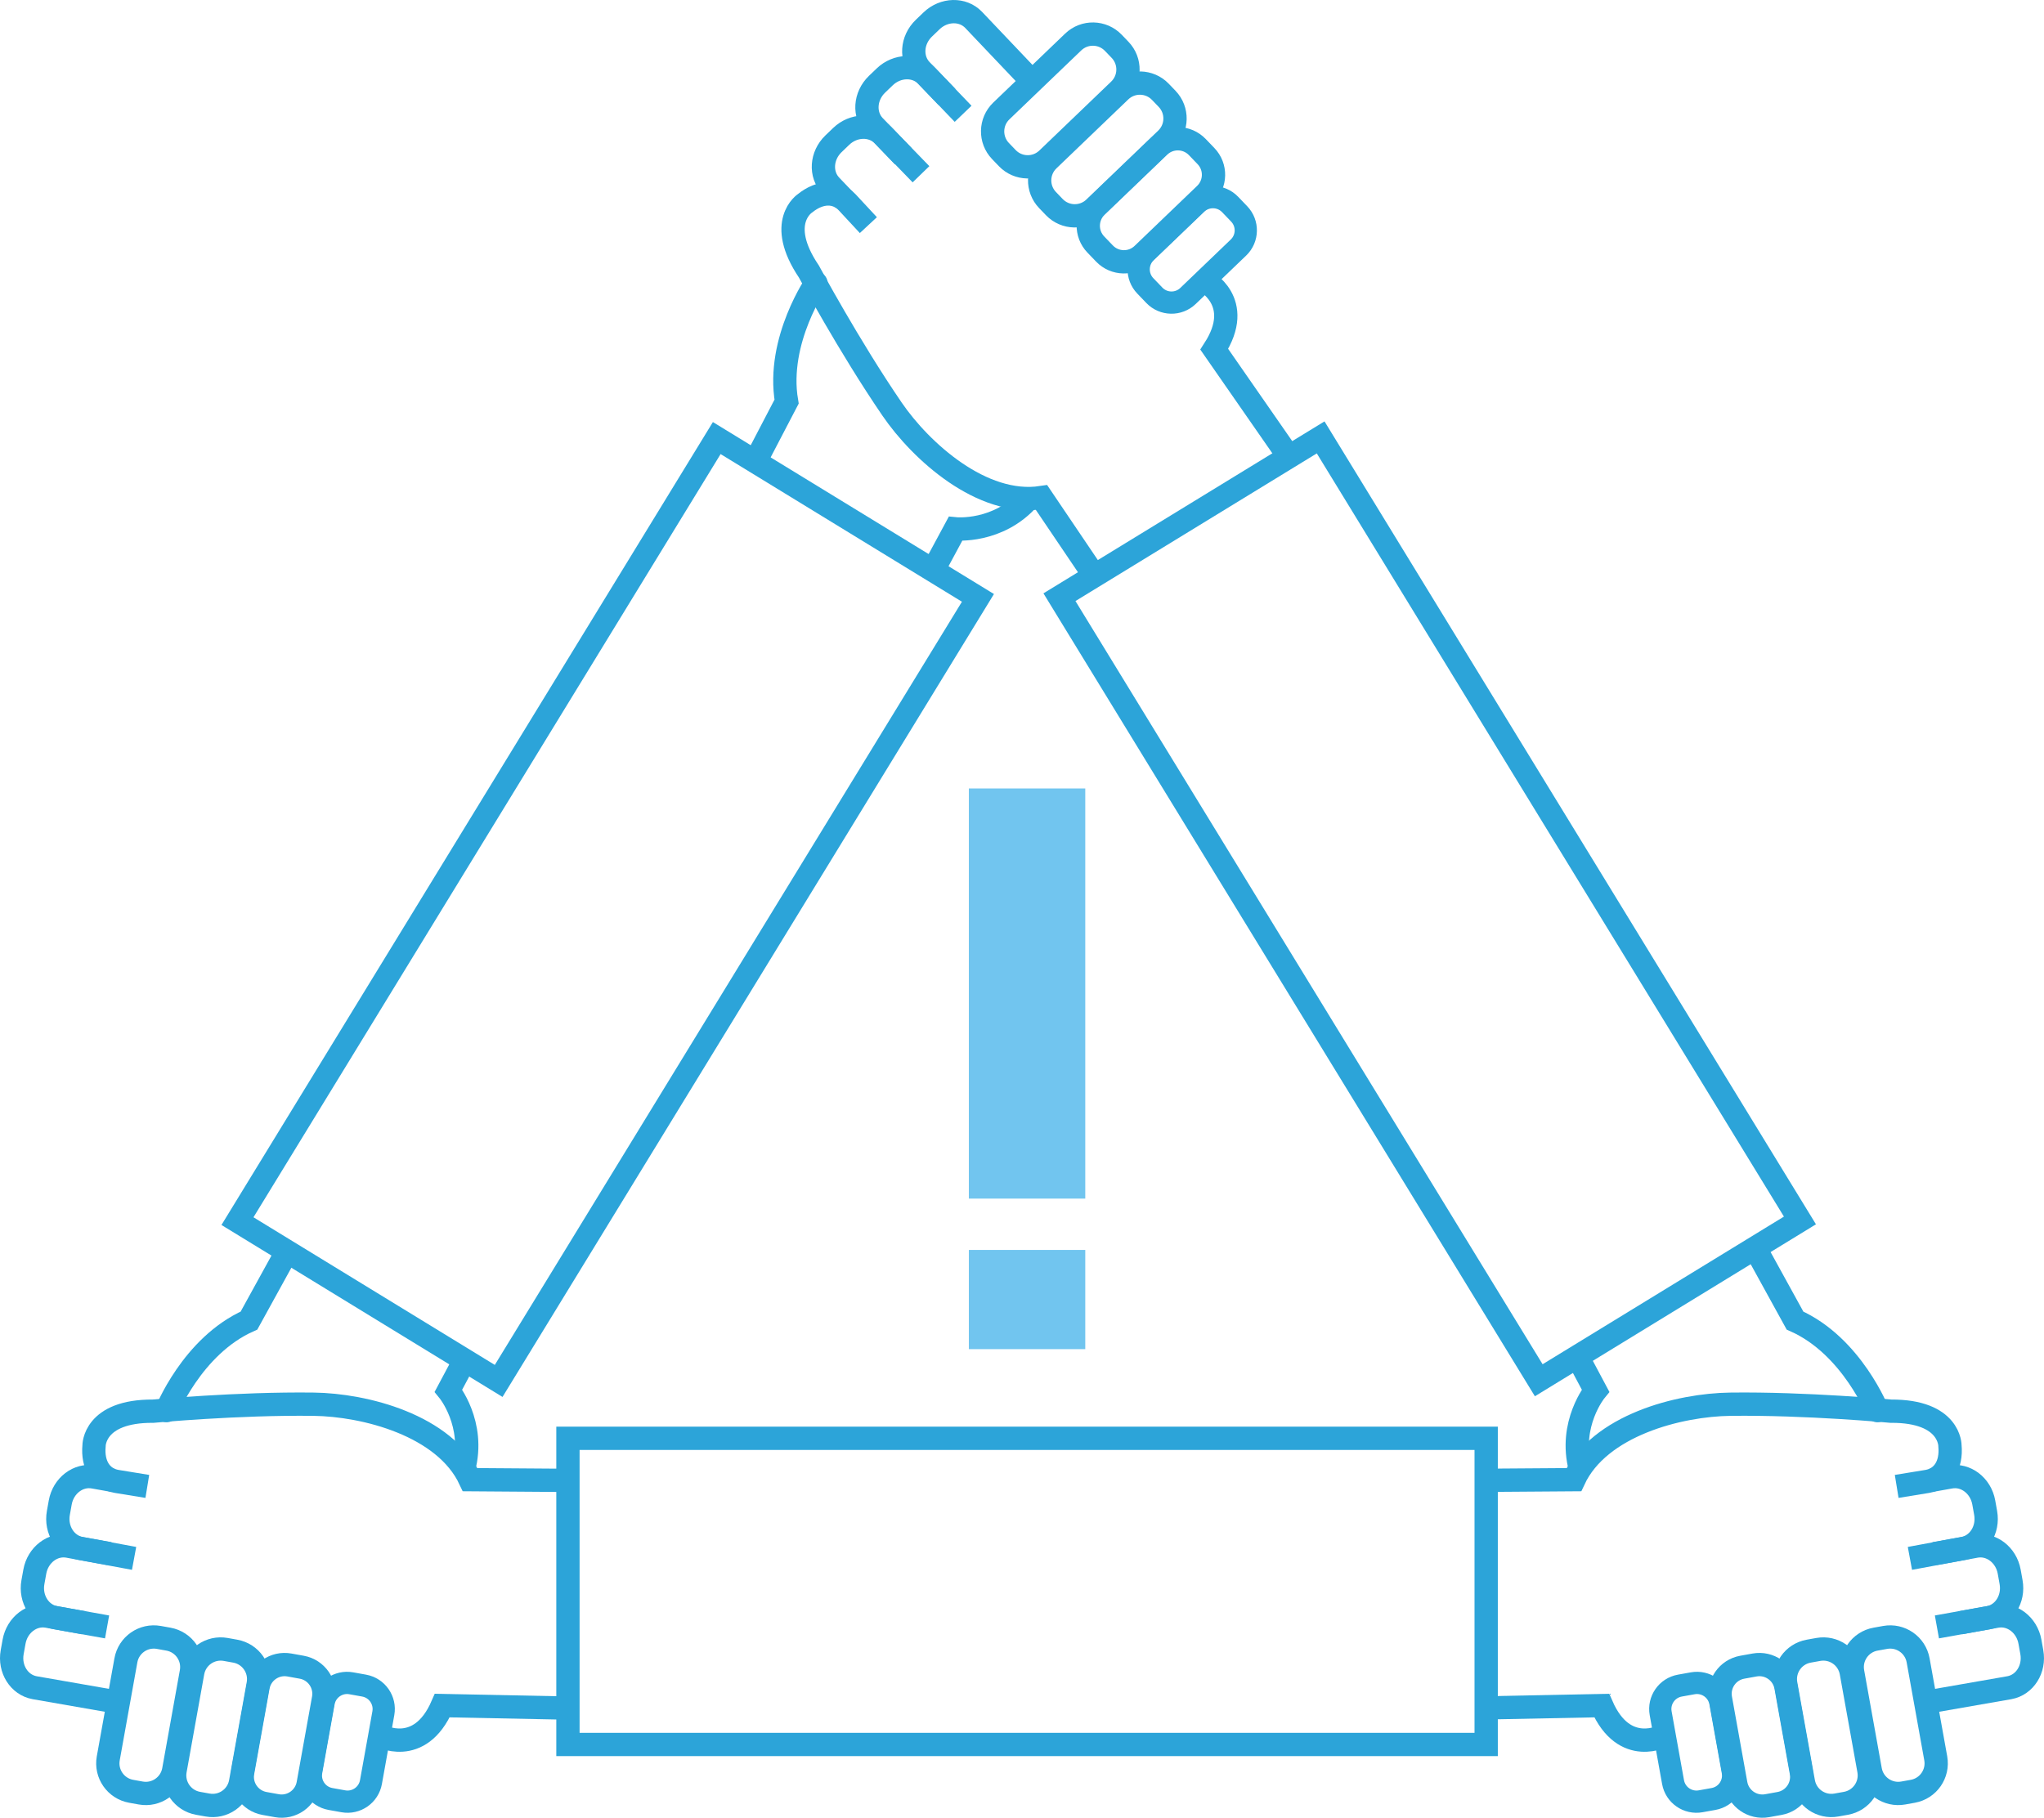 <?xml version="1.0" encoding="utf-8"?>
<!-- Generator: Adobe Illustrator 16.0.4, SVG Export Plug-In . SVG Version: 6.00 Build 0)  -->
<!DOCTYPE svg PUBLIC "-//W3C//DTD SVG 1.1//EN" "http://www.w3.org/Graphics/SVG/1.1/DTD/svg11.dtd">
<svg version="1.1" id="Ebene_1" xmlns="http://www.w3.org/2000/svg" xmlns:xlink="http://www.w3.org/1999/xlink" x="0px" y="0px"
	 width="618.916px" height="550.512px" viewBox="0 0 618.916 550.512" enable-background="new 0 0 618.916 550.512"
	 xml:space="preserve">
<g>
	
		<line fill="none" stroke="#71C5EF" stroke-width="35.253" stroke-miterlimit="5" x1="310.99" y1="378.545" x2="310.99" y2="408.59"/>
	
		<line fill="none" stroke="#71C5EF" stroke-width="35.253" stroke-miterlimit="5" x1="310.99" y1="238.787" x2="310.99" y2="363.002"/>
	<g>
		
			<rect x="137.753" y="136.417" transform="matrix(0.853 0.522 -0.522 0.853 170.737 -55.599)" fill="none" stroke="#2CA4D9" stroke-width="7.051" stroke-miterlimit="5" width="92.717" height="278.019"/>
		
			<rect x="386.522" y="136.389" transform="matrix(0.853 -0.522 0.522 0.853 -80.098 266.288)" fill="none" stroke="#2CA4D9" stroke-width="7.051" stroke-miterlimit="5" width="92.717" height="278.021"/>
		
			<rect x="171.972" y="435.594" fill="none" stroke="#2CA4D9" stroke-width="7.051" stroke-miterlimit="5" width="278.035" height="92.725"/>
	</g>
	<g>
		<path fill="none" stroke="#2CA4D9" stroke-width="7.051" stroke-miterlimit="5" d="M570.819,495.9l-2.9,0.521
			c-4.673,0.84-7.778,5.312-6.938,9.981l5.335,29.678c0.84,4.674,5.309,7.781,9.982,6.939l2.898-0.521
			c4.673-0.841,7.78-5.312,6.94-9.982l-5.335-29.678C579.961,498.167,575.49,495.059,570.819,495.9z"/>
		<path fill="none" stroke="#2CA4D9" stroke-width="7.051" stroke-miterlimit="5" d="M586.492,492.717l18.042-3.243
			c4.675-0.841,9.205,2.616,10.123,7.722l0.569,3.168c0.917,5.104-2.127,9.922-6.8,10.762l-27.266,4.758"/>
		<path fill="none" stroke="#2CA4D9" stroke-width="7.051" stroke-miterlimit="5" d="M578.315,471.961l19.945-3.693
			c4.673-0.841,9.205,2.615,10.122,7.721l0.567,3.168c0.918,5.104-2.126,9.922-6.8,10.762l-8.678,1.561"/>
		<path fill="none" stroke="#2CA4D9" stroke-width="7.051" stroke-miterlimit="5" d="M584.822,448.328l5.732-1.021
			c4.673-0.84,9.205,2.616,10.122,7.722l0.568,3.167c0.917,5.104-2.127,9.923-6.8,10.763l-8.679,1.56"/>
		<path fill="none" stroke="#2CA4D9" stroke-width="7.051" stroke-miterlimit="5" d="M574.31,450.163l9.335-1.521
			c4.673-0.84,7.324-4.919,6.8-10.762c0,0,0.177-10.606-17.878-10.495c0,0-25.55-2.409-48.642-2.112
			c-15.408,0.193-39.645,6.318-47.354,22.852l-29.626,0.213"/>
		<path fill="none" stroke="#2CA4D9" stroke-width="7.051" stroke-miterlimit="5" d="M550.573,499.54l-2.898,0.521
			c-4.673,0.842-7.78,5.311-6.94,9.982l5.335,29.678c0.84,4.673,5.311,7.779,9.982,6.939l2.898-0.521
			c4.673-0.84,7.78-5.309,6.94-9.98l-5.335-29.678C559.715,501.807,555.244,498.7,550.573,499.54z"/>
		<path fill="none" stroke="#2CA4D9" stroke-width="7.051" stroke-miterlimit="5" d="M531.288,504.249l-3.735,0.672
			c-4.442,0.798-7.396,5.047-6.599,9.488l4.647,25.852c0.799,4.441,5.047,7.396,9.489,6.599l3.735-0.674
			c4.441-0.798,7.396-5.047,6.599-9.486l-4.648-25.854C539.979,506.403,535.731,503.45,531.288,504.249z"/>
		<path fill="none" stroke="#2CA4D9" stroke-width="6.733" stroke-miterlimit="5" d="M512.551,509.791l-3.895,0.7
			c-3.917,0.703-6.521,4.449-5.814,8.365l3.749,20.854c0.704,3.917,4.45,6.521,8.366,5.815l3.894-0.699
			c3.916-0.703,6.52-4.449,5.815-8.365l-3.748-20.854C520.213,511.69,516.468,509.086,512.551,509.791z"/>
		<path fill="none" stroke="#2CA4D9" stroke-width="7.051" stroke-miterlimit="5" d="M530.894,376.99l12.63,22.95
			c17.387,7.707,25.186,28.035,24.945,27.26"/>
		<path fill="none" stroke="#2CA4D9" stroke-width="7.051" stroke-miterlimit="5" d="M476.822,409.338l6.301,11.829
			c0,0-8.254,10.04-4.608,23.624"/>
		<path fill="none" stroke="#2CA4D9" stroke-width="7.051" stroke-miterlimit="5" d="M446.944,517.299l38.05-0.762
			c6.886,15.818,19.053,9.016,19.053,9.016"/>
	</g>
	<g>
		<path fill="none" stroke="#2CA4D9" stroke-width="7.051" stroke-miterlimit="5" d="M48.098,495.9l2.9,0.521
			c4.673,0.84,7.778,5.312,6.938,9.981l-5.335,29.679c-0.84,4.673-5.309,7.78-9.98,6.94l-2.9-0.521
			c-4.673-0.841-7.78-5.311-6.94-9.982l5.337-29.678C38.956,498.167,43.425,495.059,48.098,495.9z"/>
		<path fill="none" stroke="#2CA4D9" stroke-width="7.051" stroke-miterlimit="5" d="M32.423,492.717l-18.043-3.243
			c-4.673-0.841-9.205,2.616-10.122,7.722l-0.569,3.168c-0.918,5.104,2.126,9.922,6.799,10.762l27.266,4.758"/>
		<path fill="none" stroke="#2CA4D9" stroke-width="7.051" stroke-miterlimit="5" d="M40.602,471.961l-19.943-3.693
			c-4.675-0.841-9.205,2.615-10.122,7.721l-0.57,3.168c-0.917,5.104,2.127,9.922,6.8,10.762l8.679,1.561"/>
		<path fill="none" stroke="#2CA4D9" stroke-width="7.051" stroke-miterlimit="5" d="M34.095,448.328l-5.732-1.021
			c-4.673-0.84-9.203,2.616-10.121,7.722l-0.569,3.167c-0.917,5.104,2.127,9.923,6.8,10.763l8.679,1.56"/>
		<path fill="none" stroke="#2CA4D9" stroke-width="7.051" stroke-miterlimit="5" d="M44.607,450.163l-9.335-1.521
			c-4.673-0.84-7.322-4.919-6.8-10.762c0,0-0.177-10.606,17.878-10.495c0,0,25.55-2.409,48.644-2.112
			c15.406,0.193,39.644,6.318,47.354,22.852l29.626,0.213"/>
		<path fill="none" stroke="#2CA4D9" stroke-width="7.051" stroke-miterlimit="5" d="M68.343,499.54l2.9,0.521
			c4.673,0.842,7.778,5.311,6.938,9.982l-5.335,29.678c-0.84,4.673-5.309,7.779-9.98,6.939l-2.9-0.521
			c-4.673-0.84-7.78-5.309-6.94-9.98l5.335-29.678C59.202,501.807,63.67,498.7,68.343,499.54z"/>
		<path fill="none" stroke="#2CA4D9" stroke-width="7.051" stroke-miterlimit="5" d="M87.627,504.249l3.735,0.672
			c4.441,0.799,7.396,5.047,6.598,9.488l-4.647,25.852c-0.798,4.441-5.047,7.396-9.486,6.599l-3.737-0.674
			c-4.442-0.798-7.396-5.046-6.597-9.486l4.646-25.854C78.937,506.403,83.186,503.45,87.627,504.249z"/>
		<path fill="none" stroke="#2CA4D9" stroke-width="6.733" stroke-miterlimit="5" d="M106.365,509.791l3.894,0.7
			c3.916,0.704,6.52,4.449,5.816,8.365l-3.749,20.854c-0.704,3.917-4.45,6.521-8.366,5.816l-3.895-0.699
			c-3.917-0.703-6.521-4.449-5.814-8.365L98,515.606C98.704,511.69,102.449,509.086,106.365,509.791z"/>
		<path fill="none" stroke="#2CA4D9" stroke-width="7.051" stroke-miterlimit="5" d="M88.022,376.99l-12.63,22.95
			c-17.387,7.707-25.185,28.035-24.945,27.26"/>
		<path fill="none" stroke="#2CA4D9" stroke-width="7.051" stroke-miterlimit="5" d="M142.094,409.338l-6.301,11.829
			c0,0,8.255,10.04,4.608,23.624"/>
		<path fill="none" stroke="#2CA4D9" stroke-width="7.051" stroke-miterlimit="5" d="M171.972,517.299l-38.05-0.762
			c-6.884,15.818-19.051,9.016-19.051,9.016"/>
	</g>
	<g>
		<path fill="none" stroke="#2CA4D9" stroke-width="7.051" stroke-miterlimit="5" d="M302.956,45.754l2.041,2.127
			c3.286,3.425,8.729,3.537,12.153,0.248l21.755-20.879c3.425-3.289,3.537-8.73,0.249-12.156l-2.041-2.125
			c-3.288-3.426-8.729-3.537-12.153-0.25L303.205,33.6C299.779,36.887,299.668,42.33,302.956,45.754z"/>
		<path fill="none" stroke="#2CA4D9" stroke-width="7.051" stroke-miterlimit="5" d="M291.624,34.466L278.93,21.241
			c-3.288-3.426-2.92-9.113,0.821-12.703l2.32-2.229c3.741-3.592,9.439-3.725,12.729-0.3l19.062,20.064"/>
		<path fill="none" stroke="#2CA4D9" stroke-width="7.051" stroke-miterlimit="5" d="M278.872,52.773l-14.122-14.56
			c-3.288-3.426-2.92-9.113,0.819-12.705l2.322-2.229c3.741-3.59,9.439-3.725,12.729-0.299l6.104,6.361"/>
		<path fill="none" stroke="#2CA4D9" stroke-width="7.051" stroke-miterlimit="5" d="M255.591,60.446l-4.023-4.209
			c-3.288-3.426-2.92-9.113,0.821-12.703l2.322-2.229c3.741-3.592,9.438-3.725,12.727-0.3l6.106,6.361"/>
		<path fill="none" stroke="#2CA4D9" stroke-width="7.051" stroke-miterlimit="5" d="M262.941,68.181l-6.436-6.931
			c-3.288-3.425-8.152-3.373-12.729,0.3c0,0-8.931,5.728,1.164,20.698c0,0,12.146,22.607,25.184,41.67
			c8.696,12.72,27.22,29.506,45.255,26.77l16.586,24.549"/>
		<path fill="none" stroke="#2CA4D9" stroke-width="7.051" stroke-miterlimit="5" d="M317.198,60.595l2.041,2.126
			c3.288,3.426,8.729,3.537,12.155,0.25L353.15,42.09c3.425-3.287,3.537-8.729,0.249-12.154l-2.041-2.127
			c-3.288-3.425-8.729-3.537-12.155-0.249l-21.754,20.88C314.023,51.728,313.91,57.17,317.198,60.595z"/>
		<path fill="none" stroke="#2CA4D9" stroke-width="7.051" stroke-miterlimit="5" d="M331.801,74.043l2.629,2.738
			c3.125,3.256,8.298,3.363,11.554,0.238l18.95-18.189c3.256-3.125,3.362-8.297,0.237-11.554l-2.631-2.739
			c-3.125-3.256-8.298-3.361-11.554-0.236l-18.95,18.188C328.781,65.614,328.676,70.788,331.801,74.043z"/>
		<path fill="none" stroke="#2CA4D9" stroke-width="6.733" stroke-miterlimit="5" d="M346.794,86.575l2.737,2.854
			c2.755,2.871,7.316,2.965,10.188,0.209l15.287-14.672c2.871-2.756,2.964-7.316,0.208-10.188l-2.739-2.854
			c-2.755-2.871-7.316-2.965-10.188-0.209l-15.285,14.672C344.132,79.143,344.037,83.704,346.794,86.575z"/>
		<path fill="none" stroke="#2CA4D9" stroke-width="7.051" stroke-miterlimit="5" d="M228.728,139.75l9.449-18.119
			c-3.212-18.746,9.394-36.498,8.88-35.869"/>
		<path fill="none" stroke="#2CA4D9" stroke-width="7.051" stroke-miterlimit="5" d="M282.947,171.961l6.359-11.799
			c0,0,12.931,1.312,22.222-9.246"/>
		<path fill="none" stroke="#2CA4D9" stroke-width="7.051" stroke-miterlimit="5" d="M389.384,137.04l-21.709-31.26
			c9.355-14.492-3.046-20.854-3.046-20.854"/>
	</g>
</g>
</svg>
